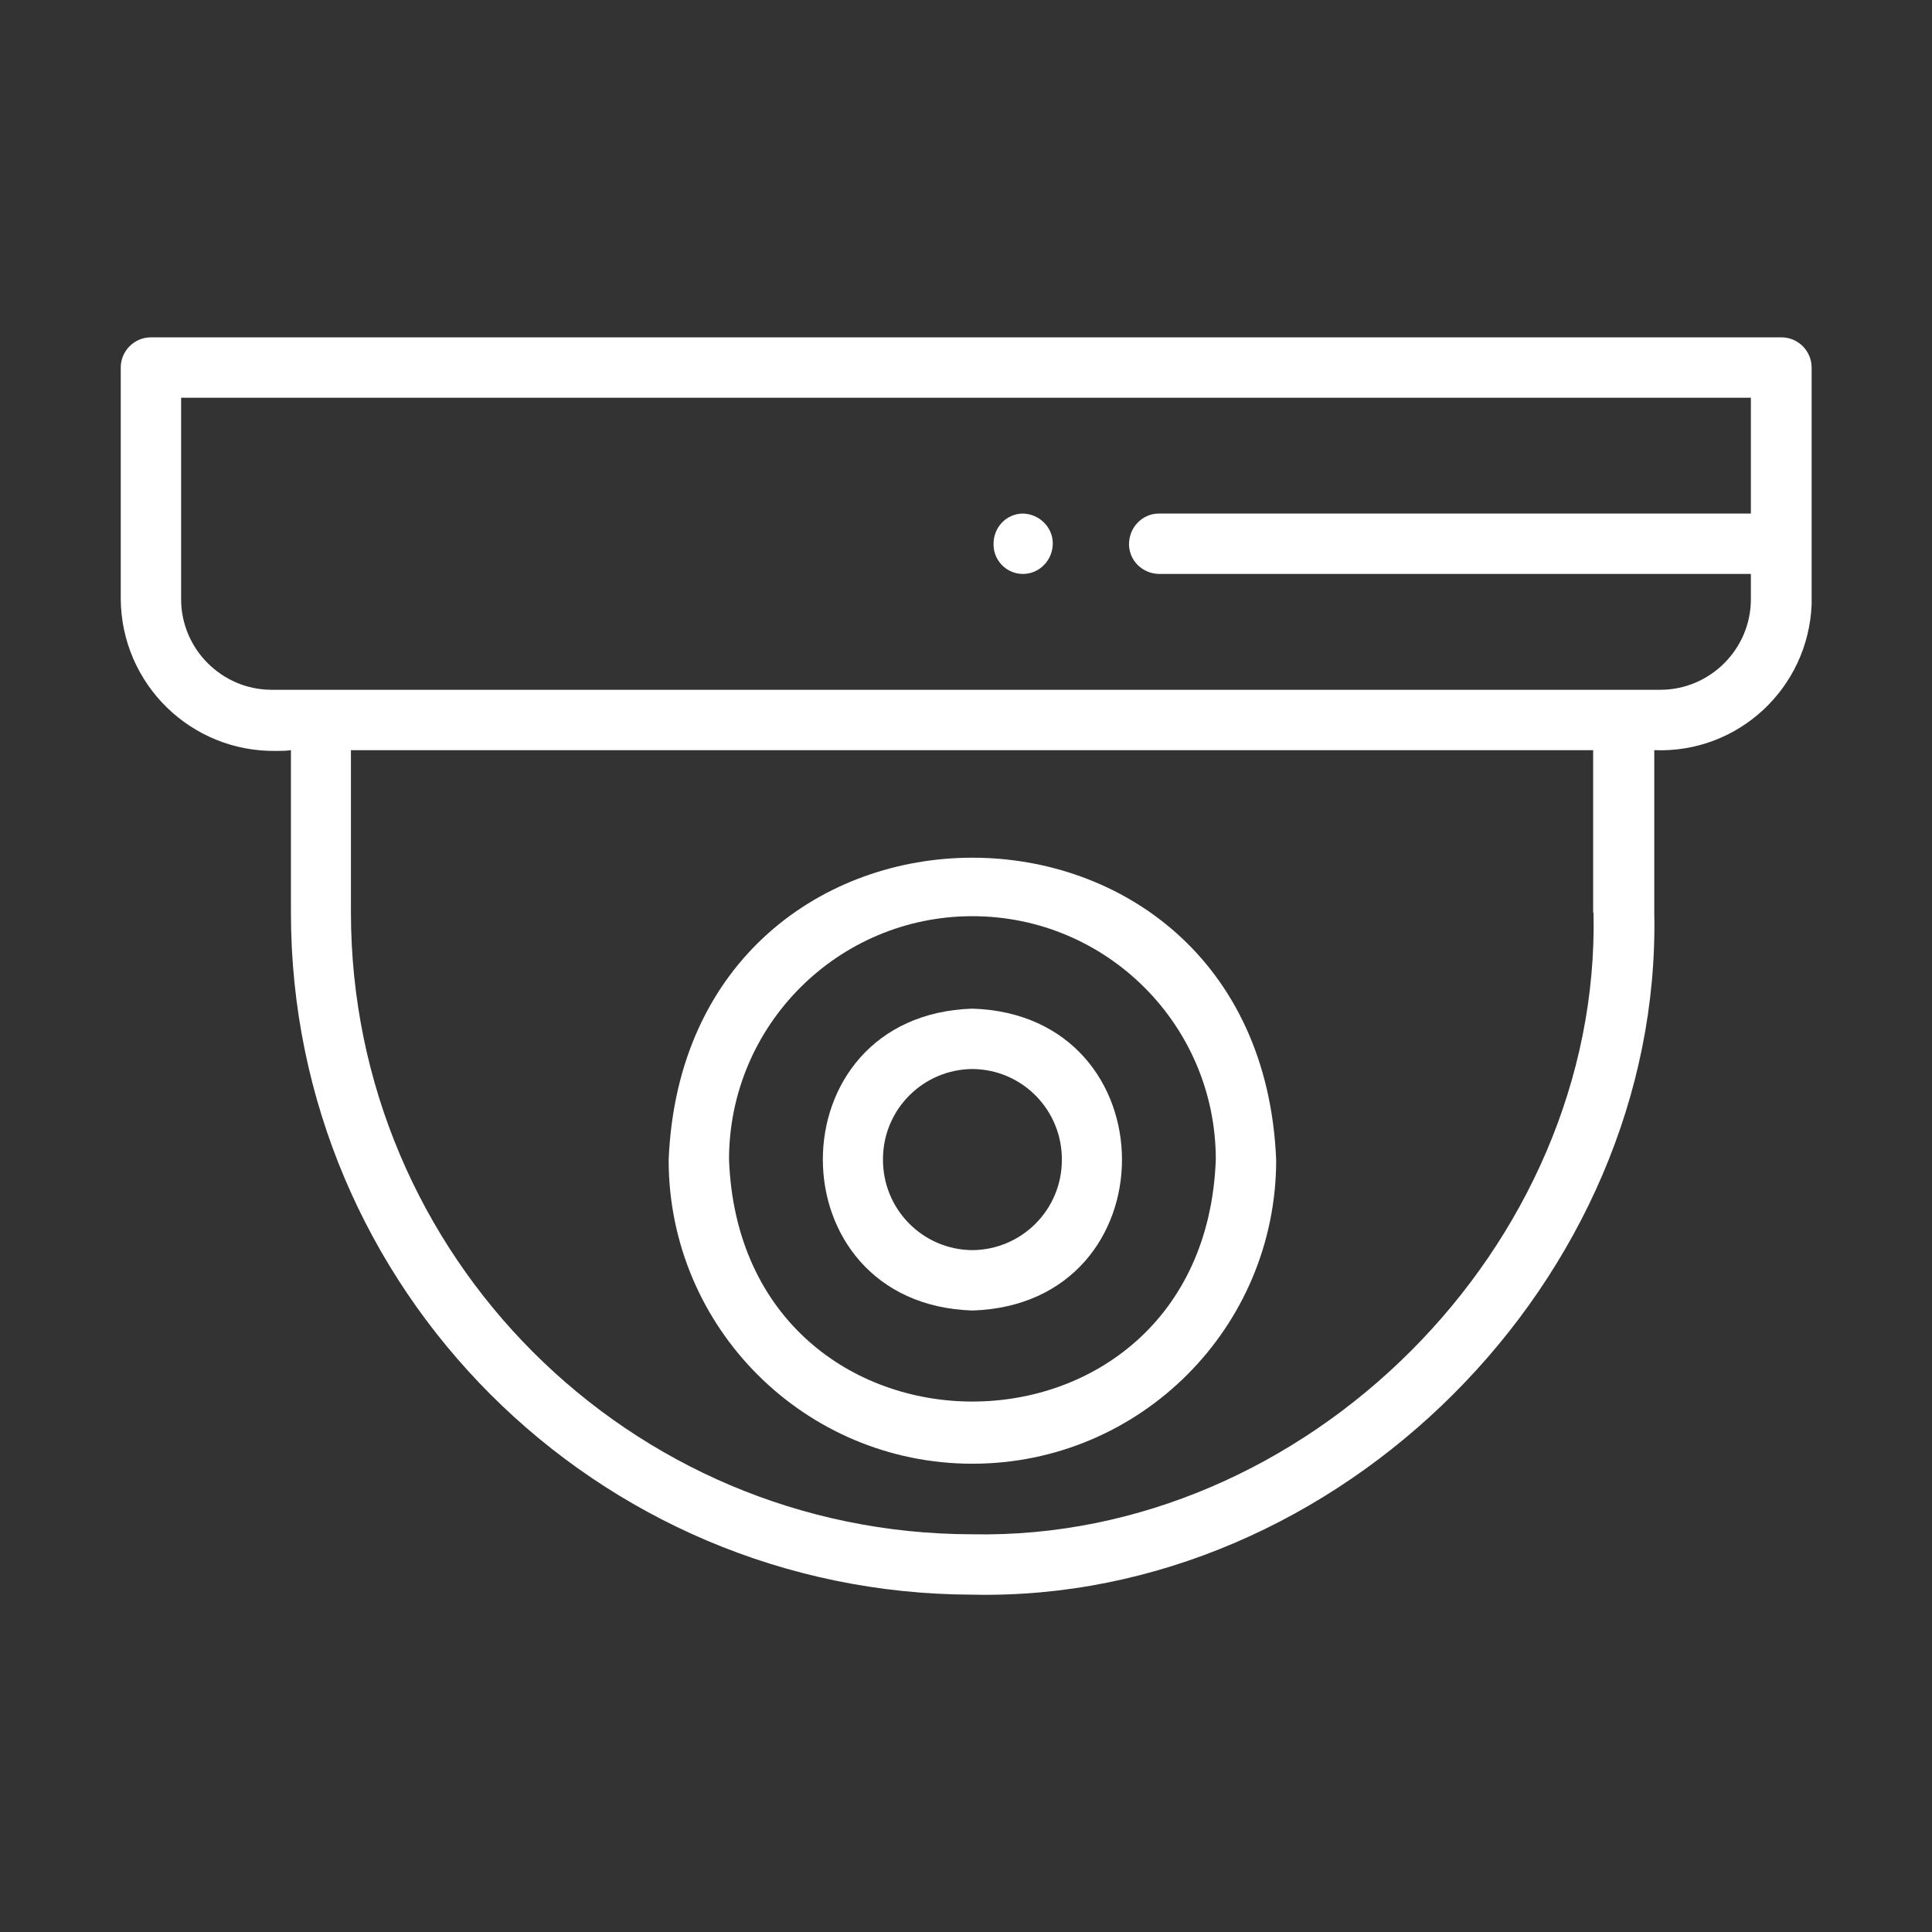 <svg xmlns="http://www.w3.org/2000/svg" id="Line" viewBox="0 0 512 512"><rect x="0" y="0" width="512" height="512" fill="#333333" stroke="none"/><defs><style> .st0 { fill: #fff; } </style></defs><path class="st0" d="M472,89.4H40c-4.4,0-8,3.6-8,8v61.4c.2,22.5,18.6,40.5,41.1,40.2,1.3,0,2.7,0,4-.2v43.1c0,99.7,80.9,180.5,180.6,180.7,97,2.1,182.7-83.6,180.7-180.7v-43.1c22.2.9,40.8-16.4,41.7-38.6,0-.5,0-1,0-1.4v-61.4c0-4.4-3.6-8-8-8h0ZM422.3,241.9c1.9,88.4-76.2,166.5-164.7,164.7-90.9-.1-164.5-73.8-164.6-164.7v-43.1h329.2v43.1ZM440,182.8h-9.4c0,0-.2,0-.3,0-1.1,0-344.4,0-345.5,0h-12.8c-13.2,0-24-10.8-24-24v-53.4h416v30.7h-156.9c-4.4,0-7.9,3.7-7.9,8.1,0,4.3,3.5,7.8,7.9,7.9h156.9v6.7c0,13.2-10.8,24-24,24Z"></path><path class="st0" d="M257.7,387.9c44.5,0,80.5-36.1,80.5-80.5-4.4-106.8-156.6-106.8-161,0,0,44.5,36.1,80.5,80.5,80.5ZM257.7,242.8c35.6,0,64.5,28.9,64.5,64.5-3.2,85.5-125.8,85.5-129,0,0-35.6,28.9-64.5,64.5-64.5Z"></path><path class="st0" d="M257.7,347.3c52.9-1.7,52.8-78.3,0-80-52.9,1.7-52.8,78.3,0,80ZM257.7,283.3c13.3.1,23.9,11,23.7,24.3-.1,13.1-10.7,23.6-23.7,23.7-13.3-.1-23.9-11-23.7-24.3.1-13.1,10.7-23.6,23.7-23.7Z"></path><path class="st0" d="M271.1,136.1c-4.4,0-7.9,3.7-7.8,8.2,0,4.3,3.5,7.8,7.8,7.8,4.4,0,7.9-3.7,7.9-8.1,0-4.3-3.6-7.8-7.9-7.9Z"></path></svg>